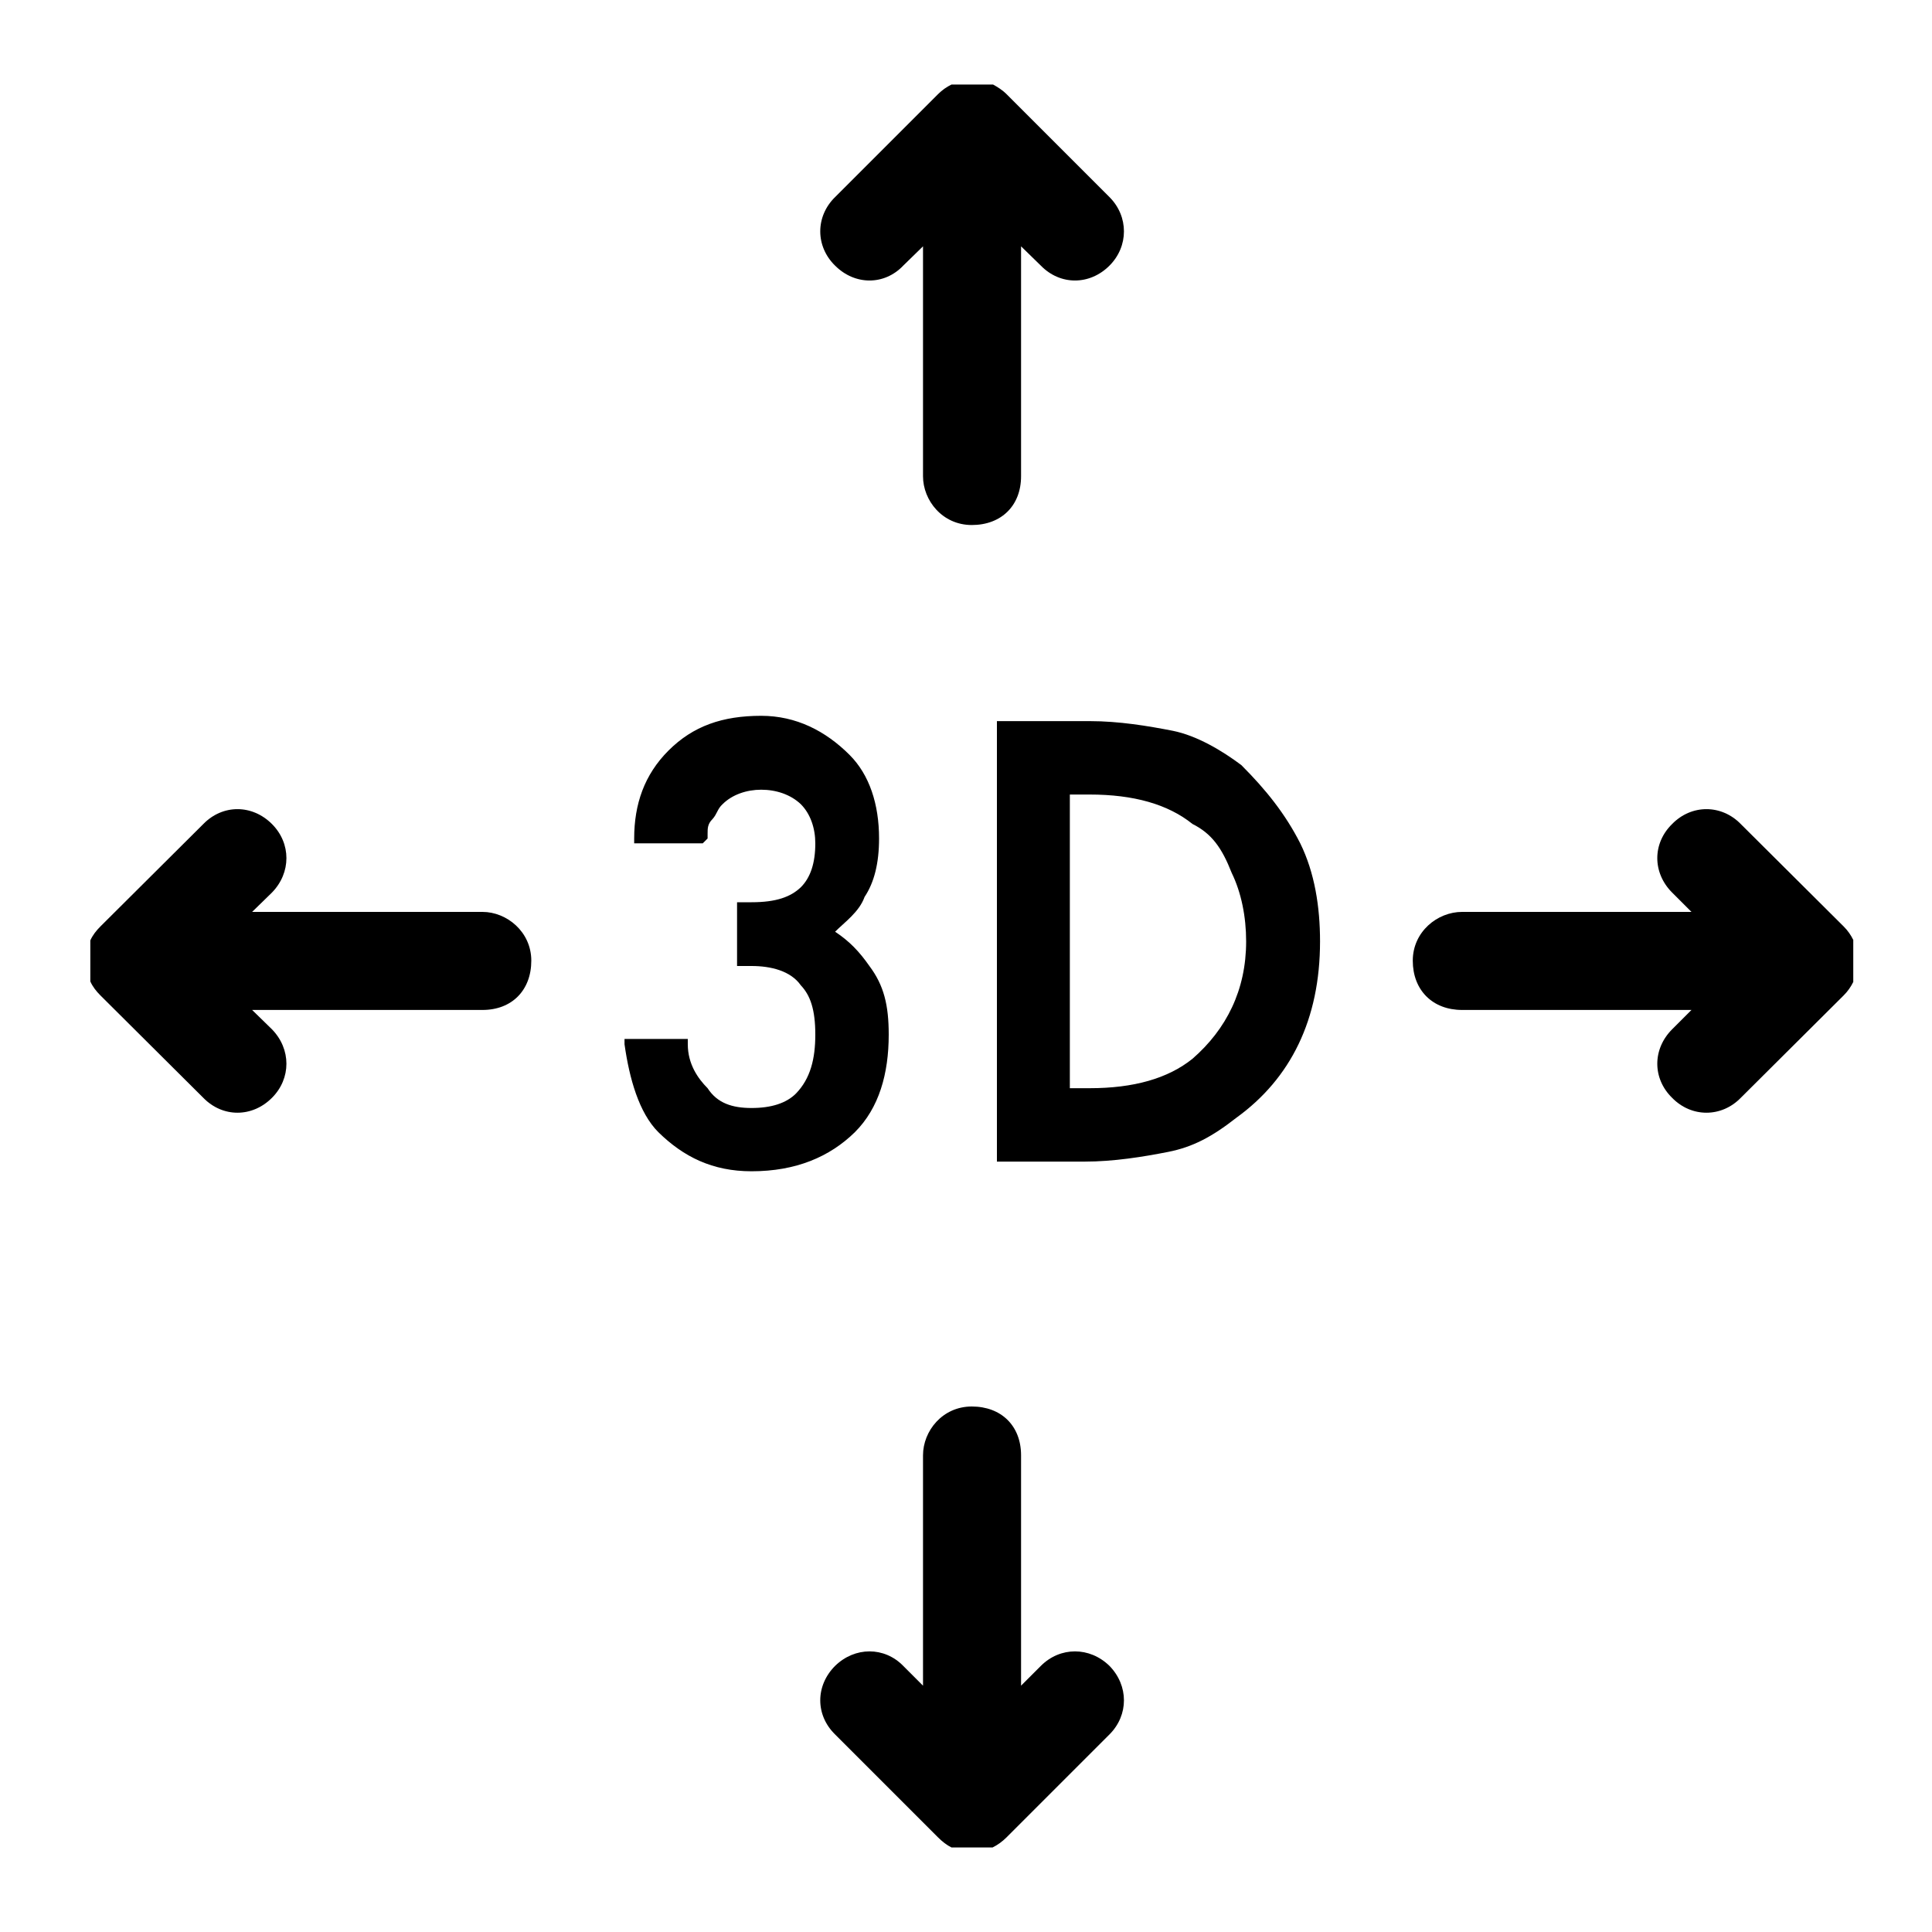 <?xml version="1.0" encoding="UTF-8"?>
<!DOCTYPE svg PUBLIC "-//W3C//DTD SVG 1.1//EN" "http://www.w3.org/Graphics/SVG/1.1/DTD/svg11.dtd">
<!-- Creator: CorelDRAW 2018 (64-Bit) -->
<svg xmlns="http://www.w3.org/2000/svg" xml:space="preserve" width="40px" height="40px" version="1.1" style="shape-rendering:geometricPrecision; text-rendering:geometricPrecision; image-rendering:optimizeQuality; fill-rule:evenodd; clip-rule:evenodd"
viewBox="0 0 40 40"
 xmlns:xlink="http://www.w3.org/1999/xlink">
 <defs>
  <style type="text/css">
   <![CDATA[
    .fil0 {fill:black;fill-rule:nonzero}
   ]]>
  </style>
 </defs>
 <g id="Слой_x0020_1">
  <path class="fil0" d="M30.27 18.88c-0.51,0 -1.02,0.41 -1.02,1.01 0,0.61 0.41,1.02 1.02,1.02l4.75 0 -0.4 0.4c-0.41,0.41 -0.41,1.02 0,1.42 0.4,0.41 1.02,0.41 1.42,0l2.13 -2.12c0.09,-0.09 0.15,-0.18 0.2,-0.28l0 -0.87c-0.05,-0.1 -0.11,-0.19 -0.2,-0.28l-2.13 -2.12c-0.4,-0.41 -1.02,-0.41 -1.42,0 -0.41,0.4 -0.41,1.01 0,1.42l0.4 0.4 -4.75 0z"/>
  <path class="fil0" d="M9.99 18.88c0.5,0 1.01,0.41 1.01,1.01 0,0.61 -0.4,1.02 -1.01,1.02l-4.77 0 0.41 0.4c0.4,0.41 0.4,1.02 0,1.42 -0.41,0.41 -1.02,0.41 -1.42,0l-2.13 -2.12c-0.09,-0.09 -0.16,-0.18 -0.21,-0.29l0 -0.85c0.05,-0.11 0.12,-0.2 0.21,-0.29l2.13 -2.12c0.4,-0.41 1.01,-0.41 1.42,0 0.4,0.4 0.4,1.01 0,1.42l-0.41 0.4 4.77 0 0 0z"/>
  <path class="fil0" d="M19.11 30.13c0,-0.5 0.4,-1.01 1.01,-1.01 0.61,0 1.02,0.4 1.02,1.01l0 4.77 0.41 -0.41c0.4,-0.4 1.01,-0.4 1.42,0 0.4,0.41 0.4,1.02 0,1.42l-2.13 2.13c-0.09,0.09 -0.19,0.16 -0.29,0.21l-0.85 0c-0.1,-0.05 -0.19,-0.12 -0.28,-0.21l-2.13 -2.13c-0.41,-0.4 -0.41,-1.01 0,-1.42 0.41,-0.4 1.02,-0.4 1.41,0l0.41 0.41 0 -4.77 0 0z"/>
  <path class="fil0" d="M19.11 9.86c0,0.5 0.4,1.01 1.01,1.01 0.61,0 1.02,-0.4 1.02,-1.01l0 -4.76 0.41 0.4c0.4,0.41 1.01,0.41 1.42,0 0.4,-0.4 0.4,-1.02 0,-1.42l-2.13 -2.13c-0.09,-0.09 -0.19,-0.15 -0.28,-0.2l-0.86 0c-0.1,0.05 -0.19,0.11 -0.28,0.2l-2.13 2.13c-0.41,0.4 -0.41,1.02 0,1.42 0.41,0.41 1.02,0.41 1.41,0l0.41 -0.4 0 4.76 0 0z"/>
  <path class="fil0" d="M25.5 18.07l0 0c0.2,0.41 0.3,0.91 0.3,1.42 0,1.01 -0.41,1.82 -1.11,2.43 -0.51,0.41 -1.22,0.61 -2.13,0.61l-0.41 0 0 -6.08 0.41 0c0.91,0 1.62,0.2 2.13,0.61 0.4,0.2 0.61,0.5 0.81,1.01zm-4.77 -3.14l-0.09 0 0 0.1 0 8.82 0 0.2 0.09 0 1.72 0c0.61,0 1.22,-0.1 1.73,-0.2 0.51,-0.1 0.91,-0.31 1.42,-0.71 1.12,-0.81 1.73,-2.03 1.73,-3.65 0,-0.71 -0.11,-1.42 -0.41,-2.03 -0.31,-0.61 -0.71,-1.11 -1.22,-1.62 -0.4,-0.3 -0.92,-0.61 -1.42,-0.71 -0.51,-0.1 -1.11,-0.2 -1.72,-0.2l-1.83 0 0 0zm-6.18 2.53l0 0 0.1 -0.1 0 -0.1c0,-0.11 0,-0.2 0.1,-0.3 0.1,-0.11 0.1,-0.21 0.21,-0.31 0.2,-0.2 0.5,-0.3 0.8,-0.3 0.31,0 0.61,0.1 0.82,0.3 0.2,0.2 0.3,0.5 0.3,0.81 0,0.41 -0.1,0.71 -0.3,0.91 -0.21,0.2 -0.51,0.31 -1.02,0.31l-0.2 0 -0.1 0 0 0.1 0 1.11 0 0.11 0.1 0 0.2 0c0.4,0 0.81,0.1 1.02,0.4 0.2,0.21 0.3,0.51 0.3,1.02 0,0.5 -0.1,0.91 -0.4,1.22 -0.2,0.2 -0.51,0.3 -0.92,0.3 -0.4,0 -0.71,-0.1 -0.91,-0.41 -0.2,-0.2 -0.41,-0.5 -0.41,-0.91l0 -0.11 -0.09 0 -1.12 0 -0.1 0 0 0.11c0.1,0.71 0.3,1.42 0.7,1.82 0.52,0.51 1.12,0.81 1.93,0.81 0.92,0 1.62,-0.3 2.14,-0.81 0.5,-0.5 0.7,-1.21 0.7,-2.02 0,-0.61 -0.1,-1.02 -0.4,-1.42 -0.21,-0.3 -0.41,-0.51 -0.71,-0.71 0.2,-0.2 0.5,-0.41 0.61,-0.72 0.2,-0.3 0.3,-0.7 0.3,-1.21 0,-0.71 -0.2,-1.32 -0.61,-1.73 -0.5,-0.5 -1.11,-0.81 -1.83,-0.81 -0.8,0 -1.41,0.21 -1.92,0.72 -0.5,0.5 -0.71,1.11 -0.71,1.82l0 0.1 0.1 0 1.32 0 0 0z"/>
 </g>
</svg>
